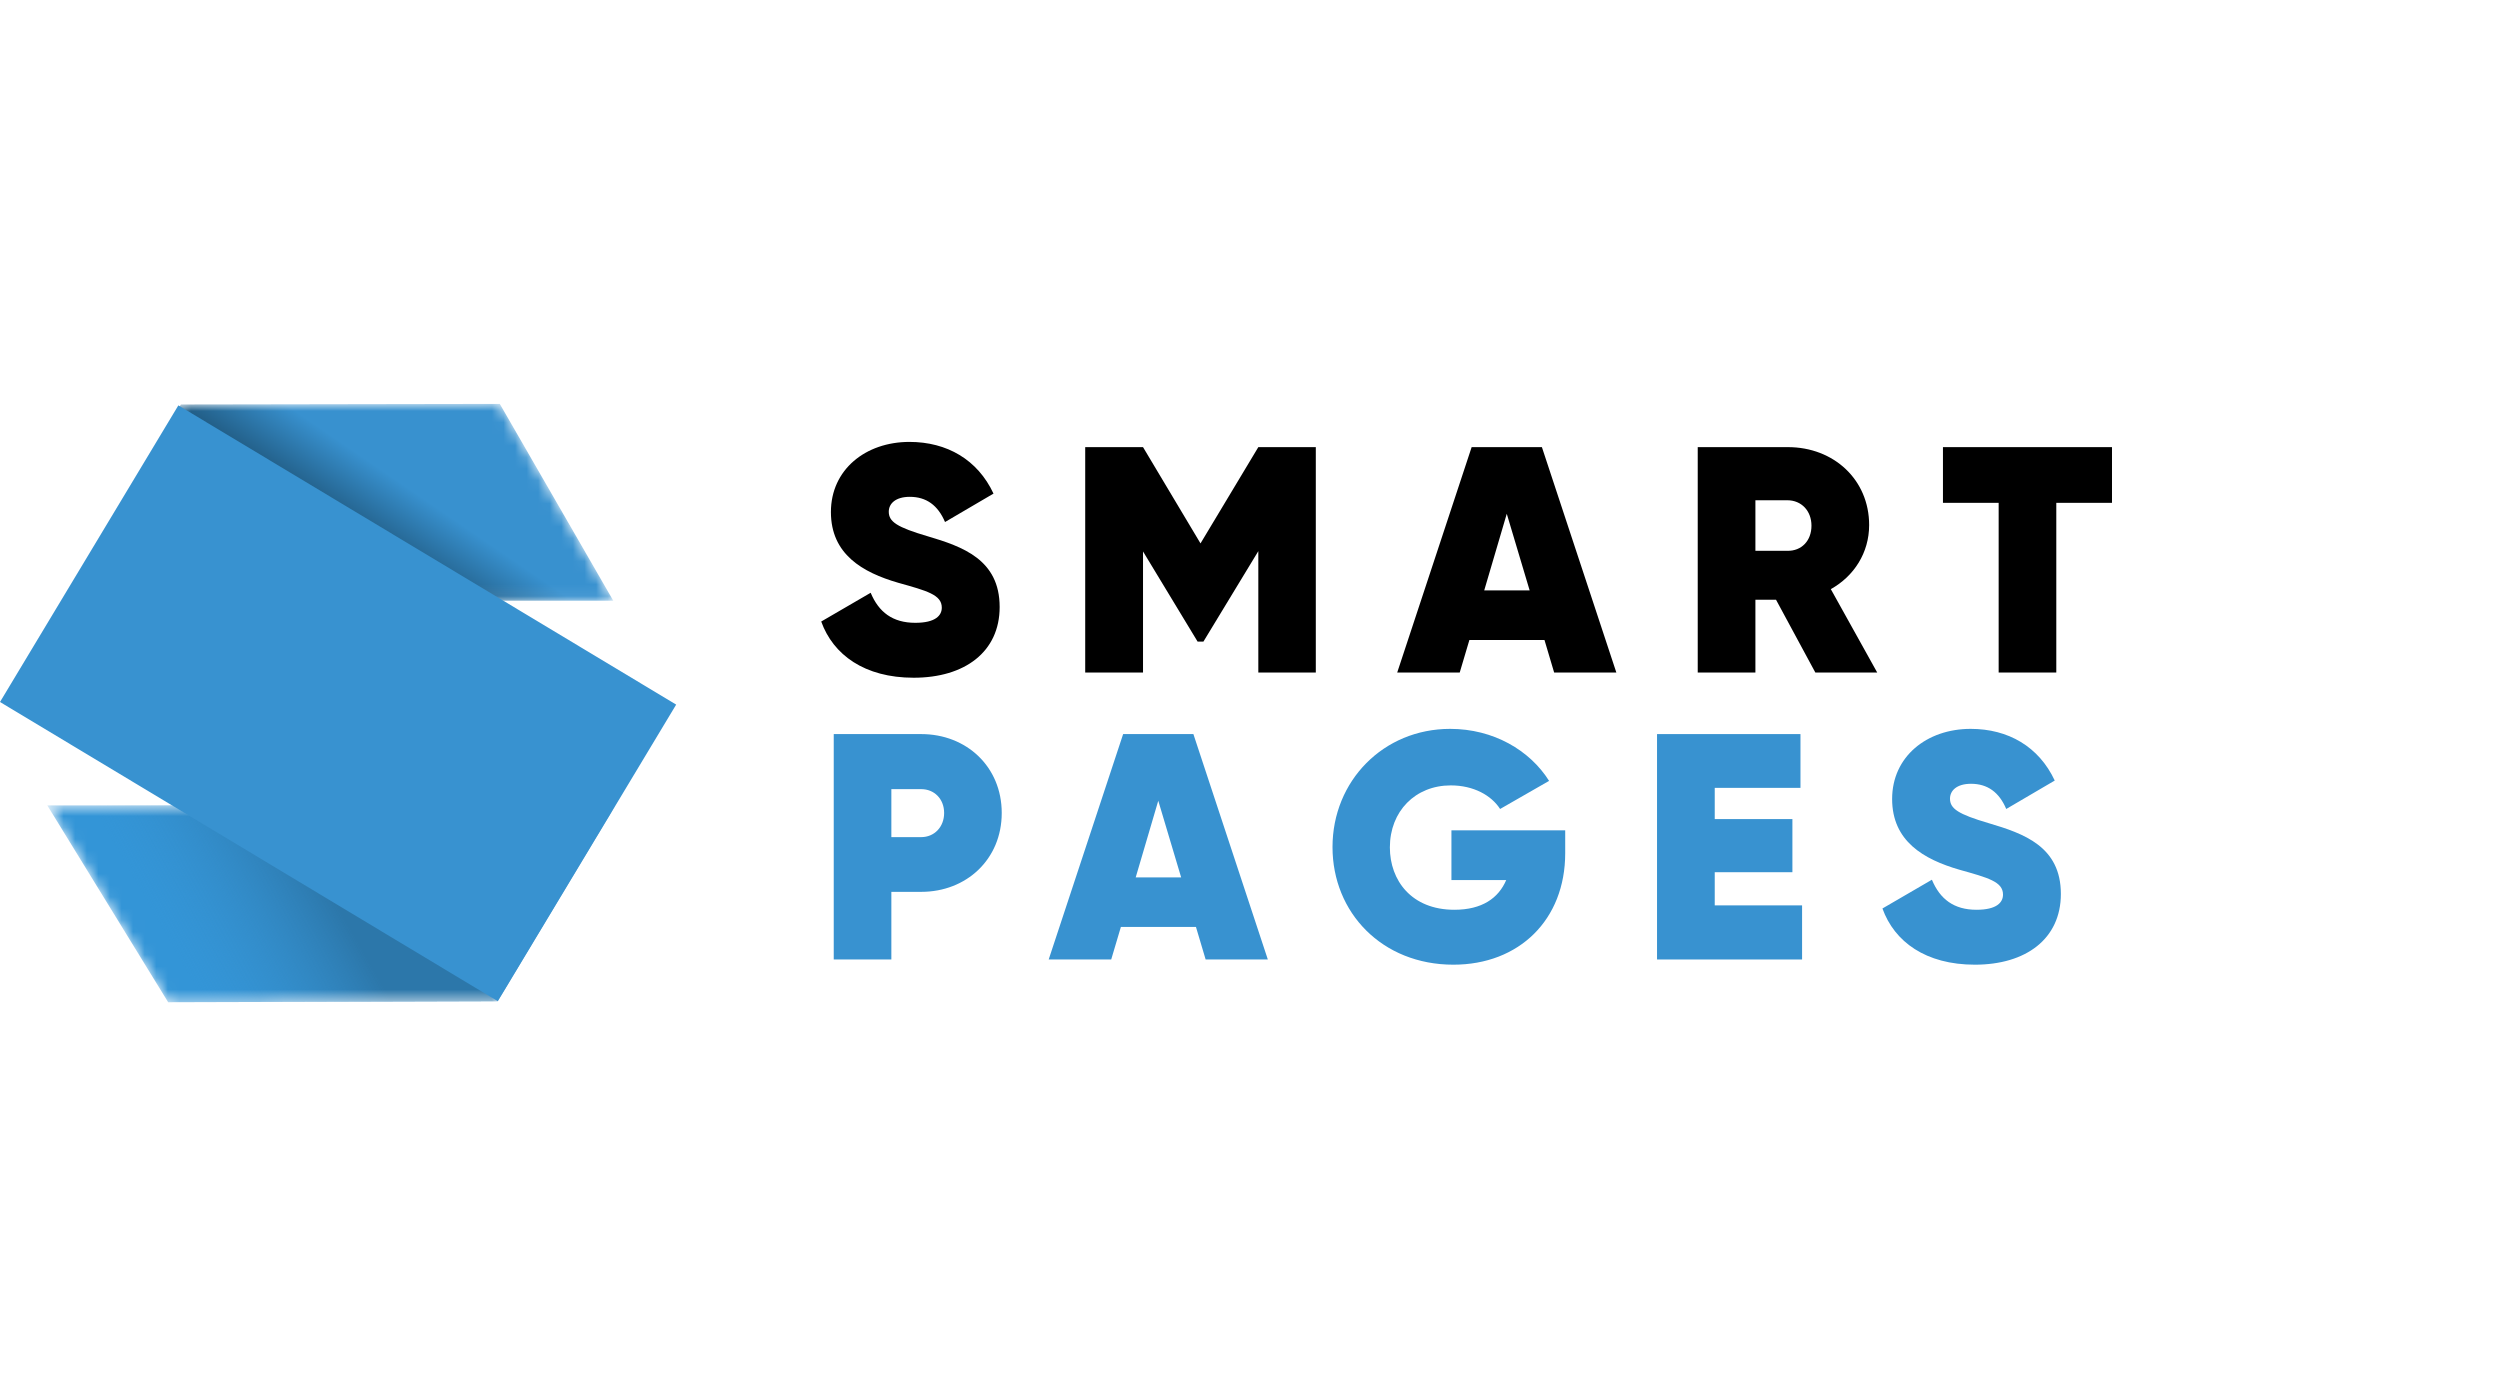 <svg width="216" height="120" viewBox="0 0 216 120" fill="none" xmlns="http://www.w3.org/2000/svg">
<path fill-rule="evenodd" clip-rule="evenodd" d="M70.953 53.7L75.226 51.215C75.924 52.89 77.126 53.811 79.081 53.811C80.84 53.811 81.371 53.169 81.371 52.499C81.371 51.383 80.086 51.048 77.6 50.35C74.528 49.457 71.791 47.894 71.791 44.238C71.791 40.581 74.779 38.181 78.578 38.181C81.817 38.181 84.471 39.716 85.839 42.647L81.65 45.103C81.036 43.652 80.03 42.926 78.606 42.926C77.377 42.926 76.79 43.512 76.79 44.21C76.79 45.075 77.489 45.55 80.142 46.331C83.158 47.224 86.37 48.341 86.37 52.444C86.37 56.323 83.354 58.556 78.941 58.556C74.696 58.556 71.987 56.575 70.953 53.7Z" fill="black"/>
<path fill-rule="evenodd" clip-rule="evenodd" d="M113.686 58.106H108.719V47.618L103.975 55.435H103.473L98.757 47.645V58.106H93.762V38.632H98.757L103.724 46.95L108.719 38.632H113.686V58.106Z" fill="black"/>
<path fill-rule="evenodd" clip-rule="evenodd" d="M132.162 51.012L130.185 44.391L128.236 51.012H132.162ZM133.443 55.296H126.955L126.12 58.106H120.719L127.15 38.632H133.22L139.652 58.106H134.278L133.443 55.296Z" fill="black"/>
<path fill-rule="evenodd" clip-rule="evenodd" d="M151.667 47.59H154.423C155.648 47.618 156.511 46.727 156.511 45.42C156.511 44.14 155.648 43.222 154.423 43.222H151.667V47.59ZM153.449 51.818H151.667V58.106H146.684V38.632H154.479C158.432 38.632 161.494 41.442 161.494 45.364C161.494 47.757 160.186 49.788 158.182 50.9L162.191 58.106H156.845L153.449 51.818Z" fill="black"/>
<path fill-rule="evenodd" clip-rule="evenodd" d="M182.476 43.445H177.664V58.106H172.684V43.445H167.871V38.632H182.476V43.445Z" fill="black"/>
<path fill-rule="evenodd" clip-rule="evenodd" d="M81.573 70.241C81.573 69.016 80.711 68.182 79.599 68.182H77.013V72.327H79.599C80.711 72.327 81.573 71.465 81.573 70.241ZM86.55 70.241C86.55 74.247 83.492 77.056 79.599 77.056H77.013V82.899H72.035V63.425H79.599C83.492 63.425 86.55 66.235 86.55 70.241Z" fill="#3892D0"/>
<path fill-rule="evenodd" clip-rule="evenodd" d="M102.051 75.805L100.074 69.183L98.125 75.805H102.051ZM103.331 80.089H96.844L96.009 82.899H90.607L97.039 63.425H103.109L109.54 82.899H104.167L103.331 80.089Z" fill="#3892D0"/>
<path fill-rule="evenodd" clip-rule="evenodd" d="M135.234 73.72C135.234 79.47 131.252 83.349 125.571 83.349C119.417 83.349 115.129 78.855 115.129 73.189C115.129 67.468 119.529 62.974 125.293 62.974C129.024 62.974 132.171 64.816 133.841 67.468L129.609 69.896C128.857 68.724 127.325 67.858 125.348 67.858C122.285 67.858 120.085 70.091 120.085 73.217C120.085 76.064 121.951 78.604 125.655 78.604C128.05 78.604 129.47 77.6 130.138 76.036H125.404V71.738H135.234V73.72Z" fill="#3892D0"/>
<path fill-rule="evenodd" clip-rule="evenodd" d="M155.7 78.225V82.899H143.168V63.425H155.561V68.071H148.153V70.769H154.864V75.359H148.153V78.225H155.7Z" fill="#3892D0"/>
<path fill-rule="evenodd" clip-rule="evenodd" d="M162.643 78.493L166.916 76.008C167.614 77.683 168.815 78.604 170.77 78.604C172.529 78.604 173.06 77.962 173.06 77.292C173.06 76.176 171.775 75.841 169.29 75.143C166.217 74.25 163.48 72.687 163.48 69.031C163.48 65.374 166.469 62.974 170.267 62.974C173.507 62.974 176.16 64.509 177.529 67.44L173.339 69.896C172.725 68.445 171.719 67.719 170.295 67.719C169.066 67.719 168.48 68.305 168.48 69.003C168.48 69.868 169.178 70.343 171.831 71.124C174.848 72.017 178.059 73.134 178.059 77.237C178.059 81.116 175.043 83.349 170.63 83.349C166.385 83.349 163.676 81.368 162.643 78.493Z" fill="#3892D0"/>
<mask id="mask0_715_2049" style="mask-type:alpha" maskUnits="userSpaceOnUse" x="5" y="34" width="48" height="18">
<path d="M43.183 34.897L15.63 34.945L5.4 51.905H52.99L43.183 34.897Z" fill="white"/>
</mask>
<g mask="url(#mask0_715_2049)">
<path fill-rule="evenodd" clip-rule="evenodd" d="M43.183 34.897L15.63 34.945L5.4 51.905H52.99L43.183 34.897Z" fill="url(#paint0_linear_715_2049)"/>
</g>
<mask id="mask1_715_2049" style="mask-type:alpha" maskUnits="userSpaceOnUse" x="4" y="69" width="50" height="18">
<path d="M42.989 86.508L53.164 69.588H4.088L14.529 86.594L42.989 86.508Z" fill="white"/>
</mask>
<g mask="url(#mask1_715_2049)">
<path d="M42.989 86.508L53.164 69.588H4.088L14.529 86.594L42.989 86.508Z" fill="#3395D7"/>
<path fill-rule="evenodd" clip-rule="evenodd" d="M42.989 86.508L53.164 69.588H4.088L14.529 86.594L42.989 86.508Z" fill="url(#paint1_linear_715_2049)"/>
</g>
<path fill-rule="evenodd" clip-rule="evenodd" d="M0 60.652L43.011 86.505L58.421 60.878L15.41 35.025L0 60.652Z" fill="#3892D0"/>
<defs>
<linearGradient id="paint0_linear_715_2049" x1="36.493" y1="42.996" x2="29.866" y2="52.692" gradientUnits="userSpaceOnUse">
<stop stop-color="#3891CF"/>
<stop offset="1" stop-color="#071F2D"/>
</linearGradient>
<linearGradient id="paint1_linear_715_2049" x1="12.999" y1="78.455" x2="25.271" y2="71.483" gradientUnits="userSpaceOnUse">
<stop stop-color="#3891CF" stop-opacity="0"/>
<stop offset="1" stop-color="#2C77AA"/>
</linearGradient>
</defs>
</svg>
